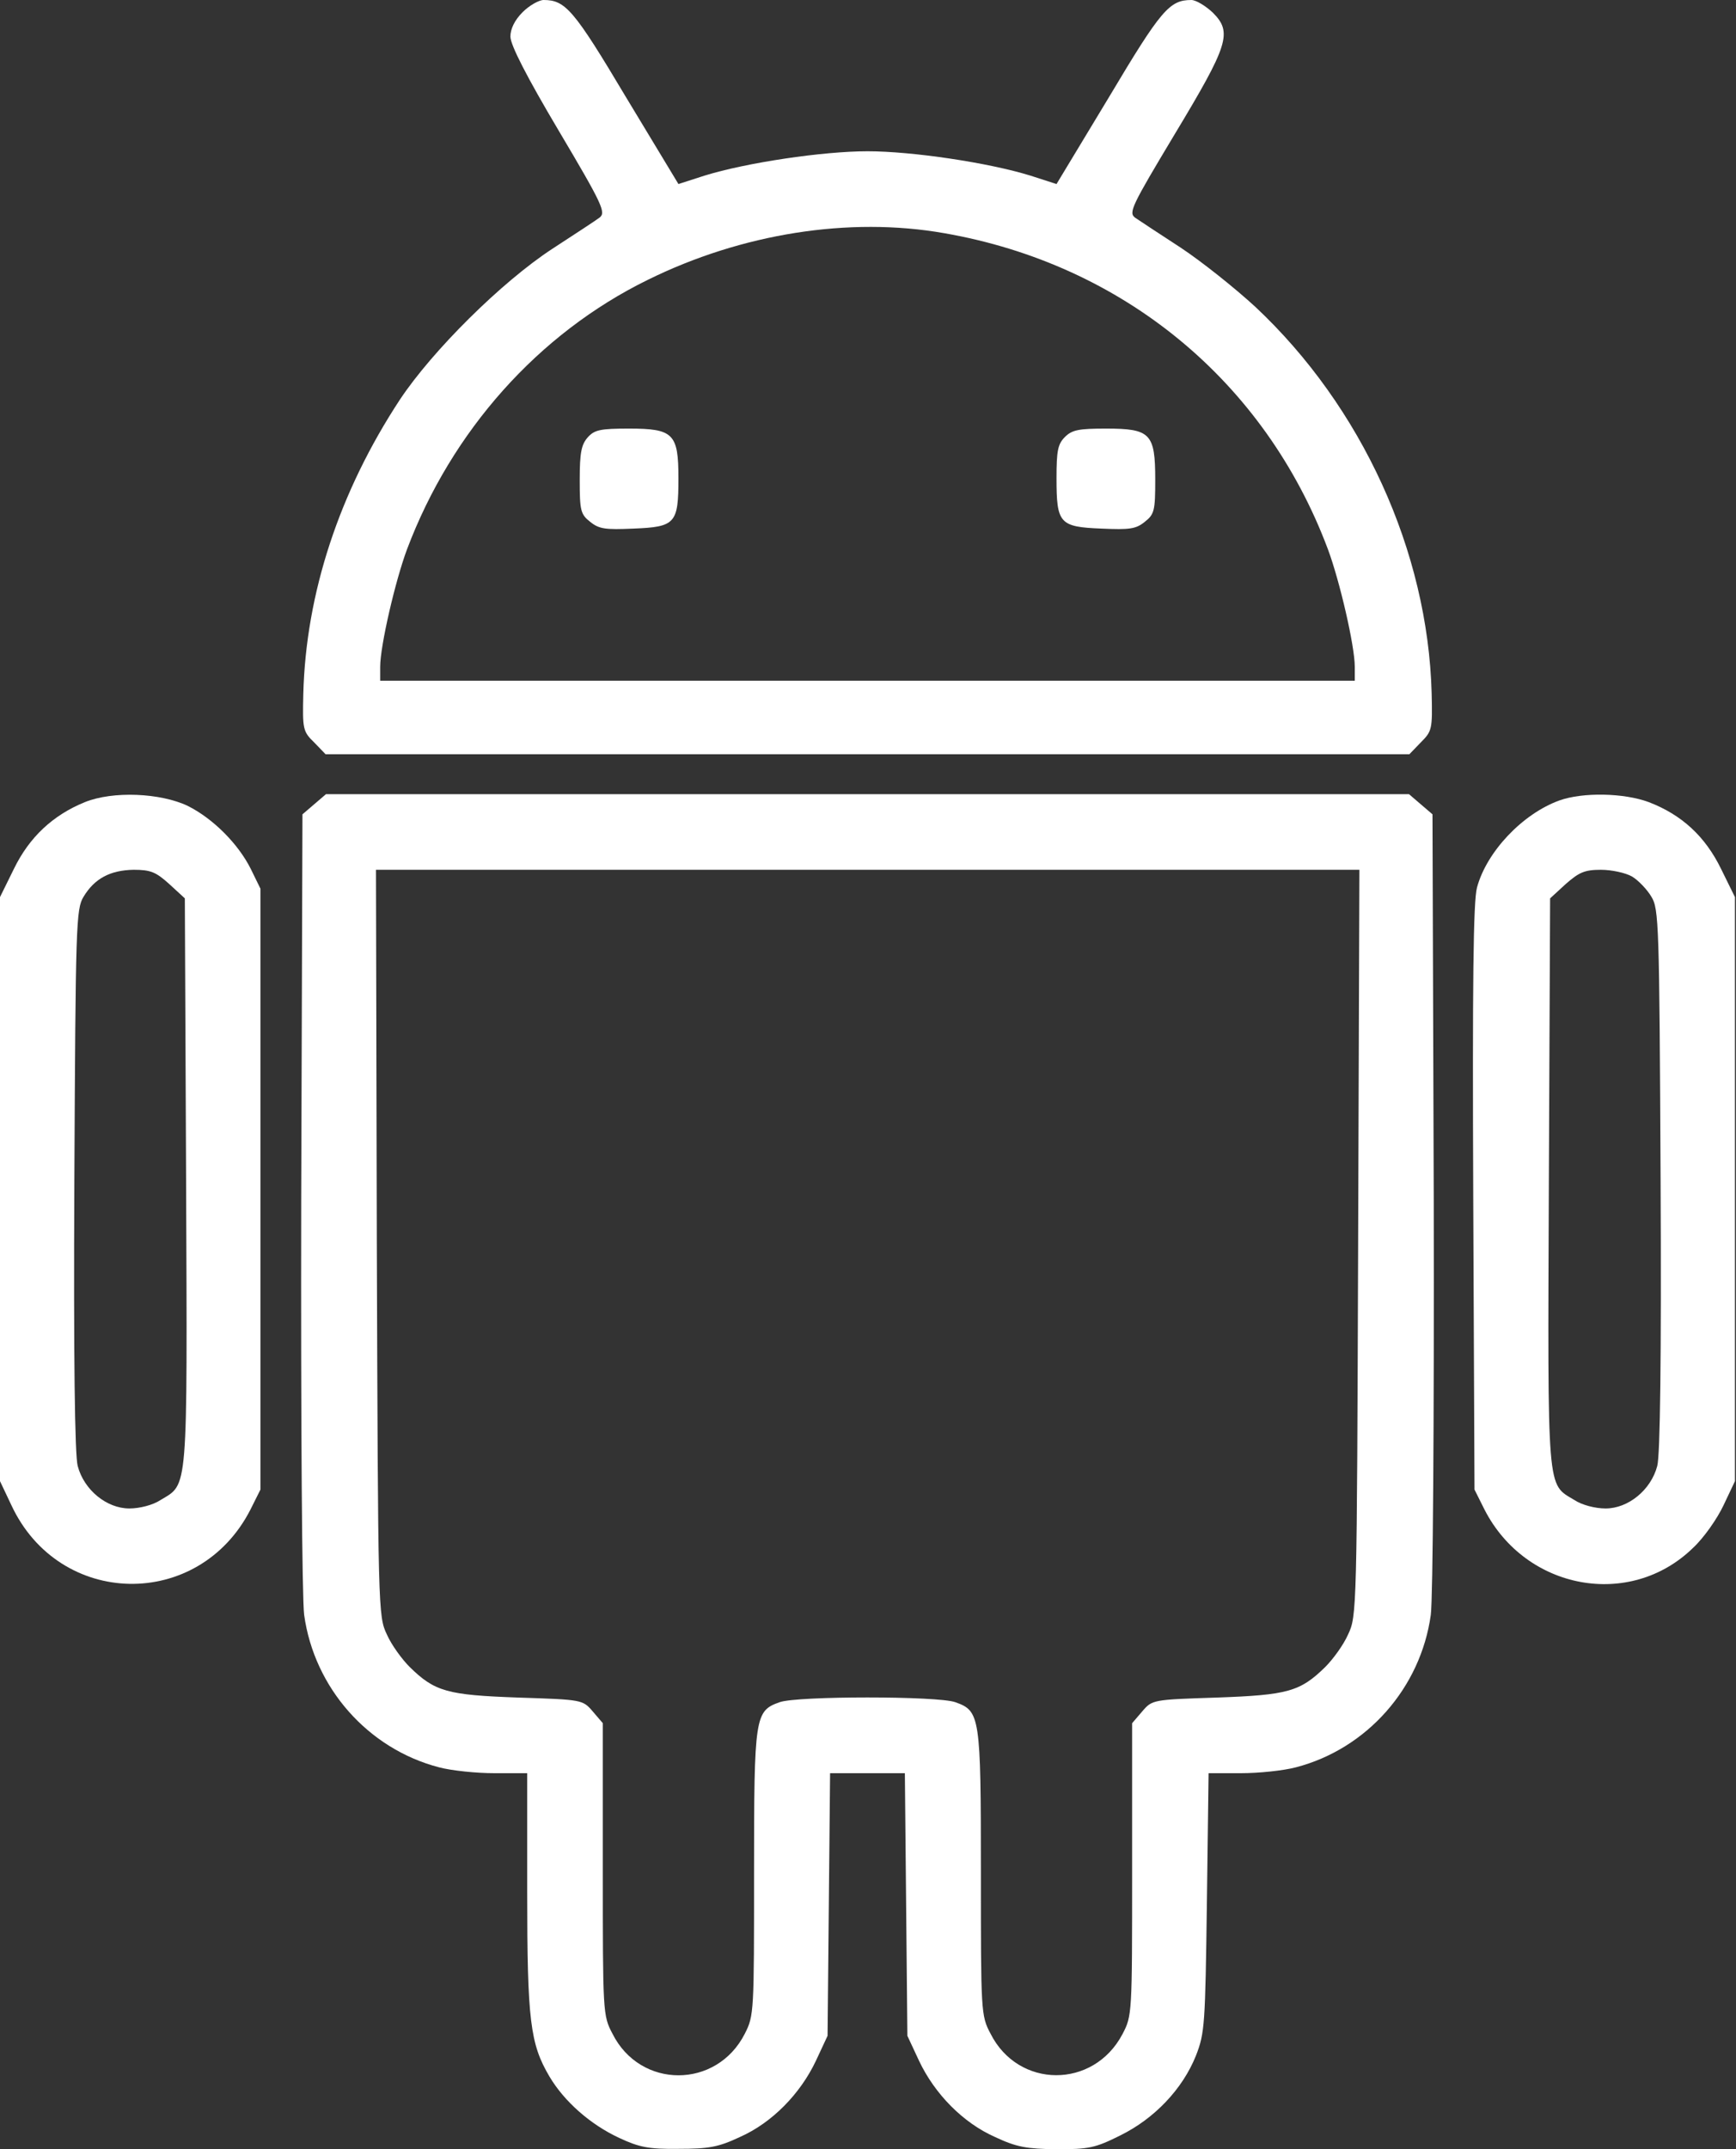<svg width="551" height="682" viewBox="0 0 551 682" fill="none" xmlns="http://www.w3.org/2000/svg">
<rect x="0" y="0" width="551" height="682" fill="#333333" stroke="none"/>
<path d="M165.867 3.867C163.334 6.401 162.001 9.201 162.001 11.601C162.001 14.267 167.201 24.401 177.334 41.467C191.334 65.067 192.401 67.467 190.267 69.067C189.067 70.001 182.267 74.401 175.334 78.934C159.201 89.467 137.201 111.334 126.934 126.801C107.734 156.001 97.067 188.267 96.267 220.267C96.001 231.334 96.134 232.134 99.734 235.601L103.334 239.334H275.334H447.334L450.934 235.601C454.534 232.001 454.667 231.467 454.401 220.001C453.201 174.934 432.267 129.067 398.401 97.334C391.867 91.334 381.334 82.934 374.667 78.534C368.134 74.267 361.601 70.001 360.267 69.067C358.134 67.467 359.201 65.334 372.801 42.667C390.001 14.134 391.201 10.267 384.934 4.001C382.667 1.867 379.601 0.001 378.134 0.001C371.201 0.001 368.534 3.067 352.001 30.801L335.334 58.401L327.067 55.734C313.734 51.601 289.467 48.001 275.334 48.001C261.201 48.001 236.934 51.601 223.601 55.734L215.334 58.401L198.667 30.801C182.134 3.067 179.467 0.001 172.534 0.001C171.067 0.001 168.001 1.734 165.867 3.867ZM299.734 74.001C356.401 83.867 401.467 120.934 421.467 174.267C425.201 184.267 430.001 204.934 430.001 211.601V216.001H275.334H120.667V211.601C120.667 204.934 125.467 184.267 129.201 174.267C143.334 136.801 170.801 105.867 205.601 88.801C235.334 74.134 269.467 68.667 299.734 74.001Z" fill="white"/>
<path d="M186.533 138.799C184.533 141.066 184 143.599 184 152.266C184 161.999 184.267 163.199 187.333 165.599C190.133 167.866 192.133 168.132 201.067 167.732C214.4 167.199 215.333 166.132 215.333 151.732C215.333 137.599 213.733 135.999 199.6 135.999C190.533 135.999 188.667 136.399 186.533 138.799Z" fill="white"/>
<path d="M338.001 138.666C335.734 140.932 335.334 143.066 335.334 151.732C335.334 166.132 336.267 167.199 349.601 167.732C358.534 168.132 360.534 167.866 363.334 165.599C366.401 163.199 366.667 161.999 366.667 152.266C366.667 137.599 365.201 135.999 351.067 135.999C342.401 135.999 340.267 136.399 338.001 138.666Z" fill="white"/>
<path d="M26.933 254.532C16.8 258.666 9.333 265.599 4.4 275.732L0 284.666V377.332V469.999L3.6 477.599C18.8 510.266 63.067 511.066 79.467 479.066L82.667 472.666V377.332V281.999L79.6 275.732C75.6 267.732 67.6 259.732 59.6 255.732C50.933 251.599 35.867 250.932 26.933 254.532ZM53.733 280.532L58.667 285.066L59.067 375.199C59.467 474.932 59.733 470.666 50.933 475.999C48.533 477.599 44.267 478.666 41.067 478.666C33.867 478.666 26.667 472.799 24.667 465.199C23.733 461.866 23.333 430.799 23.6 374.399C24 293.332 24.133 288.399 26.533 284.532C30 278.799 34.933 276.132 42.4 275.999C47.733 275.999 49.467 276.666 53.733 280.532Z" fill="white"/>
<path d="M99.733 255.2L96 258.4L95.6 380.933C95.466 452.133 95.866 507.067 96.533 512.4C99.733 535.6 116.8 554.933 139.333 560.8C143.333 561.867 151.2 562.667 156.933 562.667H167.333V600.267C167.333 641.2 168.266 648.533 174.4 658.933C179.066 666.8 187.333 674.133 196.533 678.4C202.8 681.333 205.866 682 215.333 681.867C224.933 681.867 228 681.333 234.8 678.133C245.066 673.6 254 664.4 258.933 654L262.666 646L263.066 604.267L263.466 562.667H275.333H287.2L287.6 604.267L288 646L291.733 654C296.666 664.4 305.6 673.6 315.866 678.133C322.666 681.333 325.866 681.867 335.333 682C345.6 682 347.6 681.6 355.6 677.6C366.4 672.267 375.333 662.933 379.6 652.267C382.4 645.067 382.533 642.533 383.066 603.6L383.6 562.667H393.866C399.466 562.667 407.333 561.867 411.333 560.8C433.866 554.933 450.933 535.6 454.133 512.4C454.8 507.067 455.2 452.533 455.066 380.8L454.666 258.4L450.933 255.2L447.2 252H275.333H103.466L99.733 255.2ZM431.066 394.267C430.666 511.333 430.666 512.8 427.866 518.667C426.4 522 423.066 526.533 420.666 528.933C412.666 536.8 408.666 537.867 386.266 538.667C365.866 539.333 365.733 539.333 362.533 543.067L359.333 546.8V593.2C359.333 639.2 359.333 639.6 356.266 645.467C347.066 662.933 323.2 662.8 314.4 645.333C311.333 639.6 311.333 638.4 311.333 594.267C311.333 544.4 311.066 542.933 303.2 540.133C297.6 538.133 253.066 538.133 247.466 540.133C239.6 542.933 239.333 544.4 239.333 594.267C239.333 638.4 239.333 639.6 236.4 645.333C227.466 662.933 203.2 662.933 194.4 645.333C191.333 639.6 191.333 638.533 191.333 593.067V546.8L188.133 543.067C184.933 539.333 184.8 539.333 164.4 538.667C142 537.867 138 536.8 130 528.933C127.6 526.533 124.266 522 122.8 518.667C120 512.8 120 511.333 119.6 394.267L119.333 276H275.333H431.466L431.066 394.267Z" fill="white"/>
<path d="M494.934 254.001C483.2 258.267 471.867 270.267 468.8 281.601C467.6 285.867 467.334 312.134 467.6 380.001L468 472.667L471.2 479.067C484.267 504.534 517.334 510.667 537.334 491.201C540.8 488.001 545.067 481.867 547.067 477.601L550.667 470.001V377.334V284.667L546.267 275.734C541.2 265.334 533.734 258.534 523.334 254.534C515.467 251.601 502.4 251.334 494.934 254.001ZM518 278.134C520 279.334 522.8 282.267 524.134 284.534C526.534 288.401 526.667 293.067 527.067 374.401C527.334 430.801 526.934 461.867 526 465.201C524 472.801 516.8 478.667 509.6 478.667C506.4 478.667 502.134 477.601 499.734 476.001C490.934 470.667 491.2 474.934 491.6 375.201L492 285.067L496.934 280.534C501.2 276.801 502.934 276.001 508.134 276.001C511.467 276.001 515.867 276.934 518 278.134Z" fill="white"/>
</svg>
